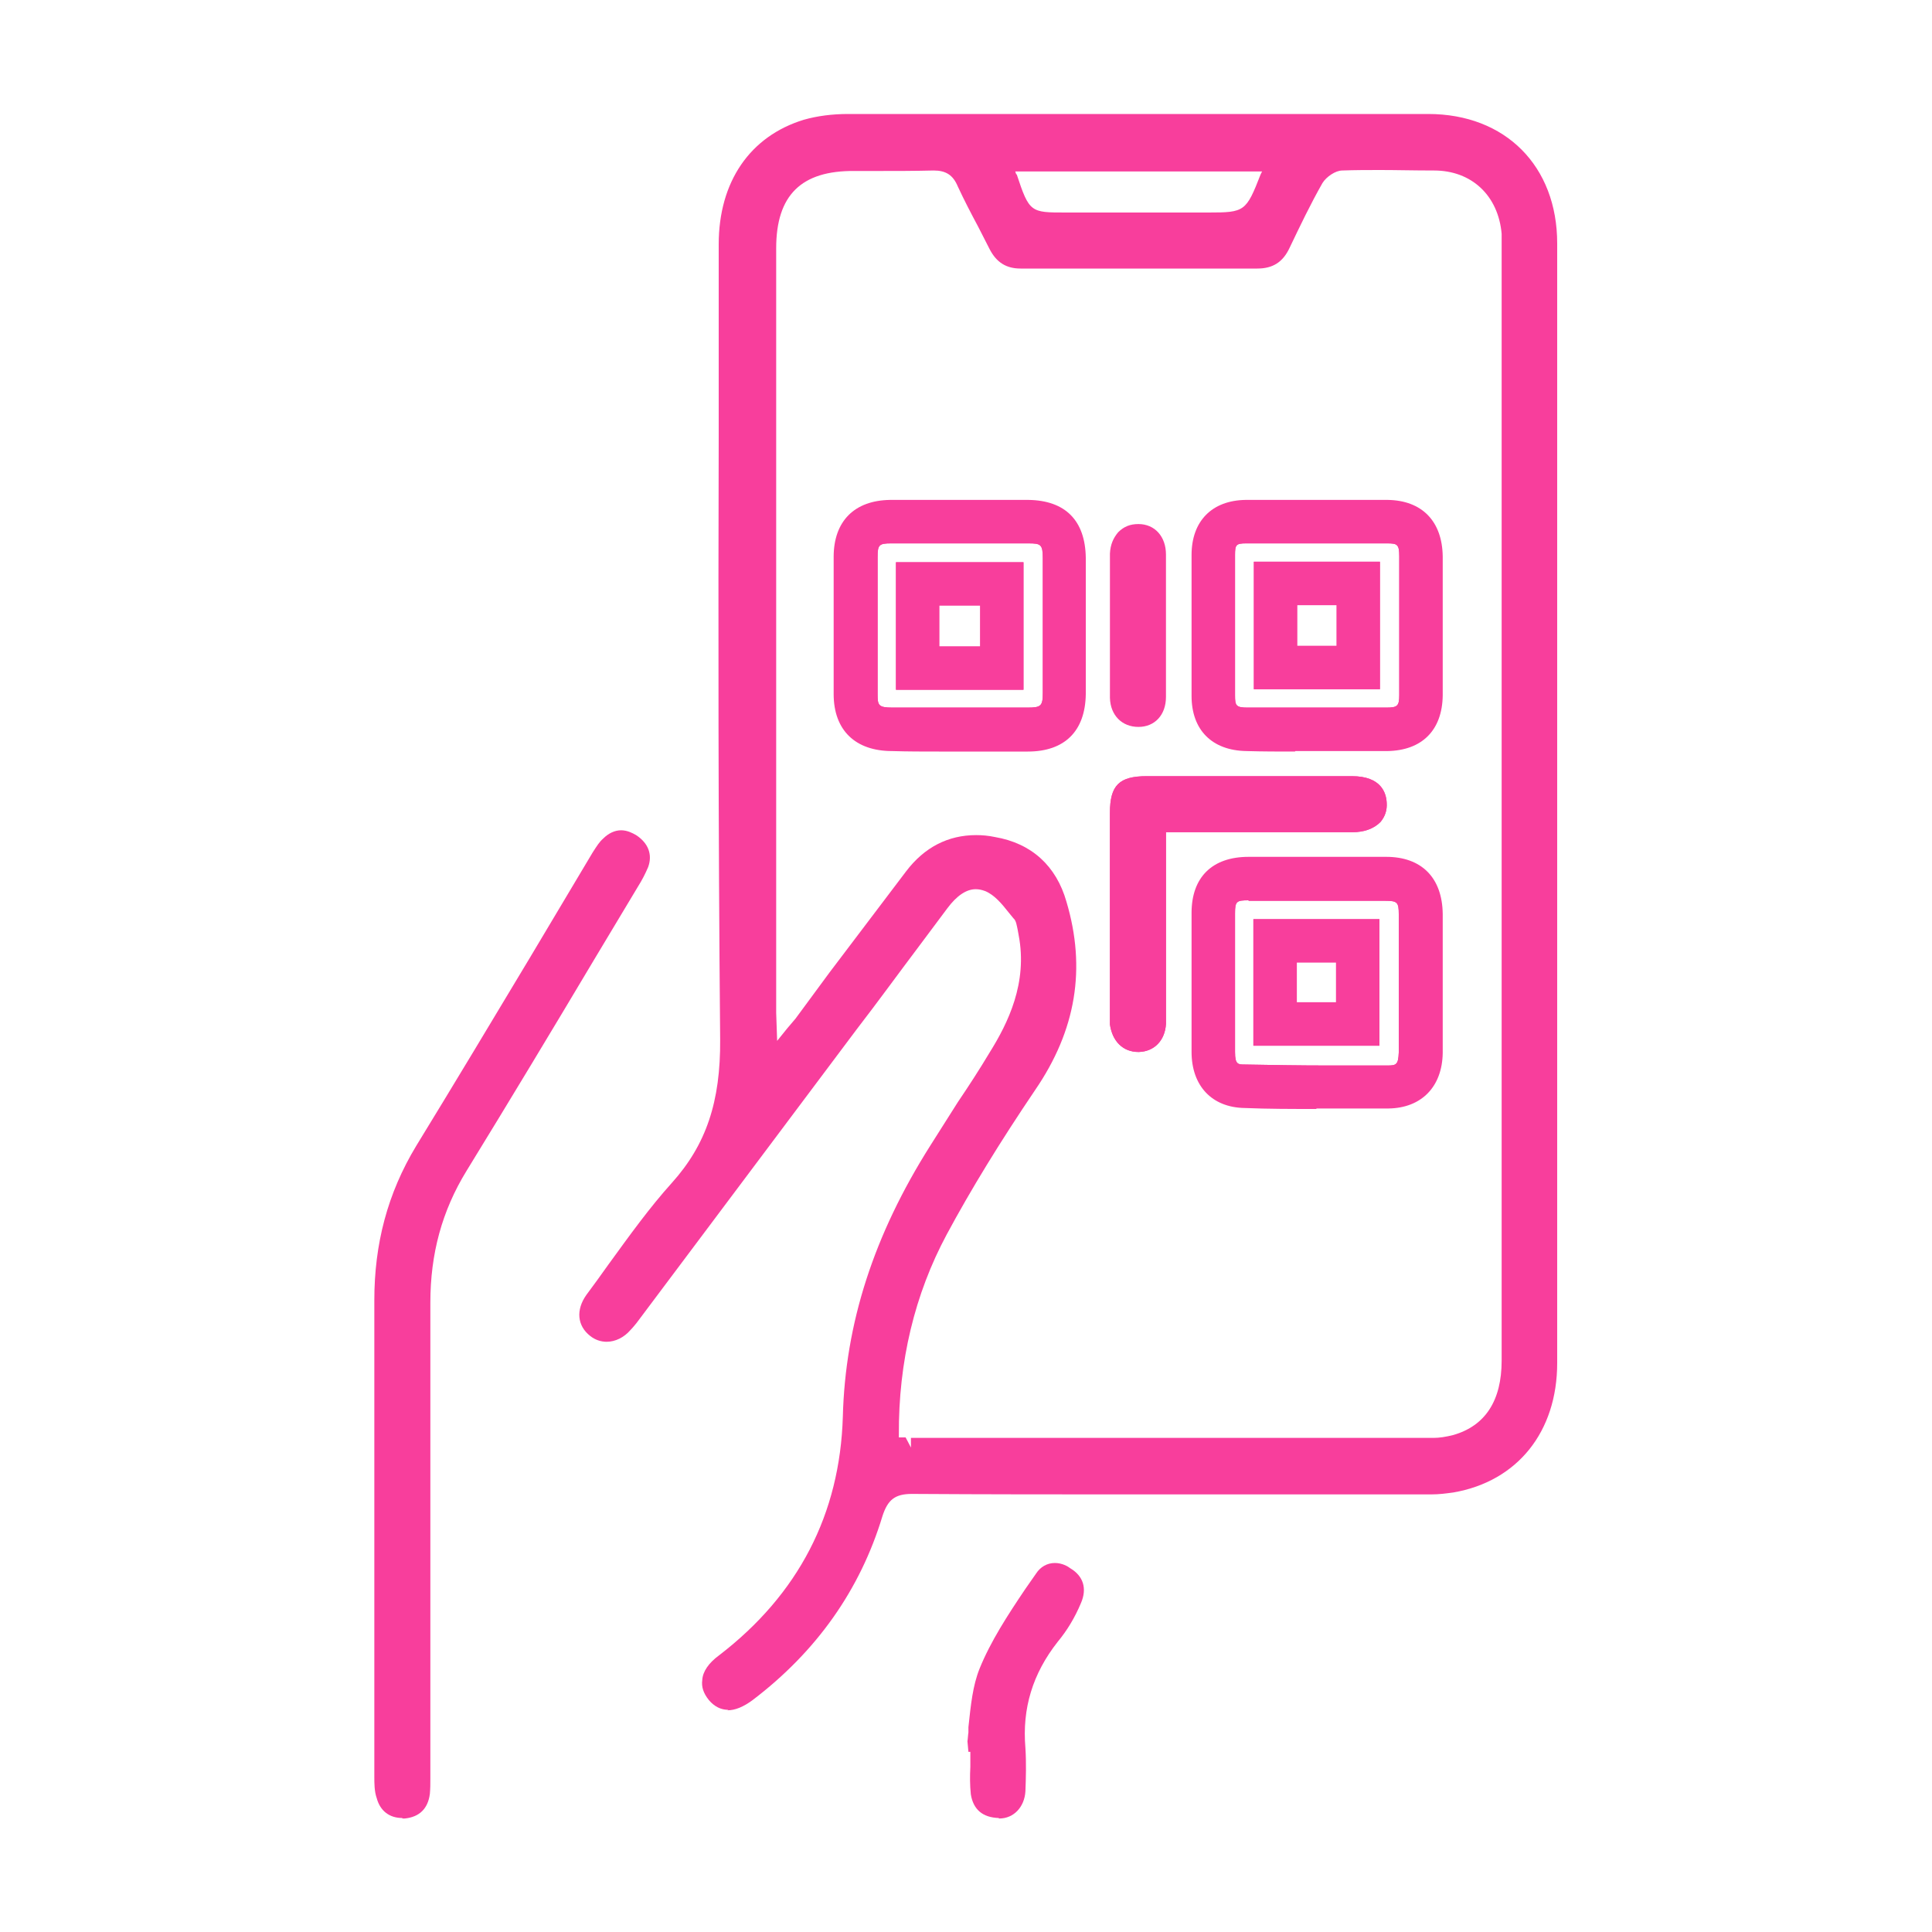 <?xml version="1.0" encoding="UTF-8"?>
<svg id="Layer_1" data-name="Layer 1" xmlns="http://www.w3.org/2000/svg" viewBox="0 0 40 40">
  <defs>
    <style>
      .cls-1 {
        fill: #f83e9c;
        stroke-width: 0px;
      }
    </style>
  </defs>
  <g>
    <path class="cls-1" d="M15.08,35.4c-.23,0-.36-.15-.41-.21-.11-.14-.15-.27-.13-.41.01-.17.13-.35.35-.51,1.64-1.26,2.5-2.92,2.56-4.94.05-1.93.64-3.76,1.81-5.61l.57-.9c.23-.34.45-.68.66-1.03.38-.61.79-1.44.6-2.43l-.02-.11c-.02-.09-.03-.19-.09-.24l-.09-.11c-.15-.19-.3-.37-.49-.45-.08-.03-.14-.04-.2-.04-.19,0-.39.13-.59.4l-.59.79c-.43.57-.85,1.15-1.29,1.72l-4.55,6.07s-.08.1-.13.15c-.13.15-.31.24-.49.24-.12,0-.24-.04-.34-.12-.27-.21-.3-.54-.08-.85.15-.2.3-.41.45-.62.45-.62.86-1.19,1.32-1.7.71-.79,1.01-1.68,1-2.97-.04-4.4-.04-8.76-.03-12.45v-4.01c0-1.3.65-2.24,1.76-2.58.28-.08.59-.12.92-.12,4,0,8,0,12.01,0,1.6,0,2.67,1.08,2.67,2.68,0,1.5,0,3,0,4.51v18.67c0,1.42-.82,2.45-2.15,2.68-.15.02-.29.04-.46.04h-.17s-6.01,0-6.01,0c-1.52,0-3.05,0-4.57-.01-.35,0-.5.12-.61.46-.46,1.52-1.36,2.8-2.69,3.81-.19.14-.36.21-.52.21ZM18.75,29.76l.11.21v-.2h10.82c.12,0,.25-.02.41-.06.66-.19,1-.71,1-1.54V5.06c0-.07,0-.14,0-.22-.07-.79-.62-1.31-1.4-1.31-.42,0-.77-.01-1.11-.01-.26,0-.52,0-.79.01-.14,0-.33.13-.41.26-.25.44-.46.88-.68,1.34-.14.3-.35.43-.67.43h-4.9c-.3,0-.5-.13-.64-.4l-.24-.47c-.15-.28-.29-.55-.42-.83-.1-.24-.25-.33-.5-.33-.41.01-.78.01-1.16.01h-.48c-1.1-.01-1.62.5-1.62,1.6v15.83l.02.58.21-.26.17-.2.7-.95,1.59-2.1c.38-.5.87-.75,1.45-.75.12,0,.25.01.39.04.76.13,1.27.6,1.48,1.34.41,1.38.2,2.66-.65,3.9-.73,1.08-1.33,2.06-1.83,2.99-.66,1.23-1,2.63-.99,4.15v.05h.14ZM21.05,3.61c.26.79.29.79,1.01.79h2.96c.75,0,.78-.02,1.08-.79l.03-.06h-5.11l.02.06Z"/>
    <path class="cls-1" d="M29.58,2.56c-4.01,0-8.01,0-12.01.01-.31,0-.61.04-.86.11-1.02.31-1.61,1.18-1.61,2.39v4.01c-.02,4.08-.02,8.3.02,12.45.01,1.34-.3,2.27-1.05,3.11-.47.52-.89,1.11-1.3,1.68-.15.21-.3.42-.45.62-.16.22-.14.43.04.57.17.13.39.09.56-.11.04-.04.08-.09.11-.13l4.55-6.07c.63-.83,1.25-1.67,1.87-2.5.24-.32.49-.48.75-.48.09,0,.18.02.28.06.24.1.42.32.57.51l.08.1c.1.11.12.26.14.37v.08c.22,1.06-.21,1.93-.61,2.57-.21.35-.43.69-.66,1.03l-.57.9c-1.15,1.82-1.73,3.62-1.78,5.51-.06,2.08-.95,3.79-2.64,5.09-.16.12-.26.25-.27.37-.01.08.01.16.08.25.07.08.24.29.66-.03,1.29-.98,2.17-2.22,2.62-3.71.13-.42.36-.6.8-.6,1.52.01,3.05.01,4.57.01h6.02c.22.01.4,0,.58-.03,1.22-.21,1.98-1.16,1.98-2.48V11.8c0-2.25.01-4.51,0-6.76,0-1.5-.97-2.48-2.47-2.48ZM26.43,3.35l-.14.34c-.34.84-.44.91-1.27.91h-2.96c-.83,0-.92-.07-1.2-.92l-.12-.33h5.69ZM31.29,28.17c0,1.16-.63,1.58-1.15,1.73-.15.04-.31.07-.46.07h-10.82s-.08-.01-.13-.01l-.32-.03v-.23c0-1.56.33-2.99,1.01-4.25.52-.97,1.13-1.96,1.84-3.01.81-1.19,1.01-2.41.62-3.73-.19-.67-.64-1.08-1.32-1.2-.67-.12-1.22.09-1.64.64-.53.7-1.06,1.4-1.59,2.1l-.71.96c-.05.06-.1.12-.17.2l-.54.67-.04-.85c0-.1-.01-.19-.01-.27V5.13c0-1.21.6-1.81,1.82-1.81h.48c.38,0,.75,0,1.13,0,.34-.01.57.13.71.45.13.28.27.55.41.82.08.16.16.32.24.48.1.2.24.29.46.29h4.9c.24,0,.38-.09.49-.32.22-.46.44-.91.69-1.35.11-.19.36-.35.58-.36.63-.02,1.23,0,1.91,0,.88.01,1.52.61,1.6,1.49,0,.08,0,.16,0,.24v23.11Z"/>
  </g>
  <g>
    <path class="cls-1" d="M8.33,37.64c-.27,0-.46-.15-.53-.41-.05-.14-.05-.31-.05-.45v-9.86c0-1.16.27-2.21.87-3.2.79-1.29,1.57-2.59,2.35-3.89l1.3-2.18c.09-.14.14-.22.22-.29.11-.11.24-.17.37-.17.13,0,.24.06.31.1.26.17.34.41.25.66-.06.14-.12.26-.22.42l-.9,1.5c-.87,1.46-1.75,2.92-2.64,4.37-.51.83-.75,1.72-.75,2.73v9.85c0,.11,0,.21-.01.32-.04.31-.22.48-.52.51h-.05Z"/>
    <path class="cls-1" d="M13.23,17.88c-.05.12-.11.23-.2.38l-.9,1.5c-.87,1.46-1.75,2.92-2.64,4.37-.53.87-.78,1.8-.78,2.83v9.85c0,.1,0,.2-.01.3-.03.21-.13.31-.34.33-.2.01-.32-.07-.37-.26-.04-.12-.04-.27-.04-.4v-9.86c-.01-1.14.27-2.15.84-3.1.79-1.29,1.57-2.59,2.35-3.89l1.3-2.18c.06-.09.11-.18.18-.24.08-.08.16-.12.24-.12.07,0,.14.03.21.07.22.15.2.31.16.42Z"/>
  </g>
  <g>
    <path class="cls-1" d="M20.68,37.64c-.34-.01-.53-.18-.58-.49-.02-.19-.02-.38-.01-.57v-.31h-.04s-.02-.22-.02-.22c.01-.06.01-.12.02-.18v-.11c.05-.47.09-.86.23-1.21.23-.57.59-1.12.94-1.64l.23-.33c.09-.14.23-.22.39-.22.15,0,.27.07.32.11.27.16.35.42.22.72-.13.31-.29.57-.48.8-.52.66-.74,1.38-.67,2.2.02.31.01.64,0,.9-.02.32-.24.56-.54.56h-.01Z"/>
    <path class="cls-1" d="M22.2,33.1c-.13.3-.28.55-.45.76-.56.71-.79,1.48-.71,2.34.02.3.01.61,0,.87-.01.22-.15.37-.34.37h-.01c-.31-.01-.36-.19-.38-.32-.02-.17-.02-.35-.01-.53v-.49h-.06c.02-.11.02-.22.03-.32.04-.41.07-.81.21-1.15.23-.56.59-1.1.94-1.63l.21-.31c.13-.2.33-.13.43-.06.2.12.24.27.15.47Z"/>
  </g>
  <g>
    <path class="cls-1" d="M19.86,15.31c-.46,0-.92,0-1.38-.01-.62,0-.96-.32-.96-.93,0-.95,0-1.89,0-2.84,0-.6.33-.93.92-.93.47,0,.95,0,1.42,0s.95,0,1.42,0c.62,0,.93.31.95.95,0,.94,0,1.87,0,2.81-.01.63-.33.95-.95.95-.48,0-.95,0-1.42,0ZM18.45,11.25c-.25,0-.28.03-.28.28,0,.95,0,1.89,0,2.84,0,.23.01.28.31.28.32,0,.64,0,.96,0h.85c.34,0,.65,0,.98,0,.28,0,.32-.03.32-.3,0-.93,0-1.86,0-2.79,0-.29-.04-.31-.3-.31-.47,0-.94,0-1.42,0s-.94,0-1.41,0ZM18.55,14.28v-2.64h2.64v2.64h-2.64ZM20.54,13.63v-1.34h-1.34v1.34h1.34Z"/>
    <path class="cls-1" d="M21.28,10.8c-.94-.01-1.89-.01-2.84,0-.49,0-.72.24-.72.73,0,.95,0,1.89,0,2.84,0,.5.24.73.76.73.46.01.92.01,1.38.01s.94,0,1.42-.01c.51,0,.74-.23.75-.75,0-.93,0-1.86,0-2.8-.01-.52-.23-.75-.75-.75ZM21.78,14.35c0,.38-.13.5-.51.5-.33.01-.65.01-.99.01h-.84c-.32,0-.64,0-.96-.01-.39,0-.51-.12-.51-.48,0-.95,0-1.89,0-2.84,0-.36.12-.48.48-.48.94-.01,1.89-.01,2.83,0,.38,0,.5.12.5.51,0,.93,0,1.86,0,2.79ZM18.75,14.08h2.24v-2.24h-2.24v2.24ZM19,12.09h1.74v1.74h-1.74v-1.74Z"/>
    <path class="cls-1" d="M19.44,15.56c-.32,0-.64,0-.97-.01-.76,0-1.21-.43-1.21-1.18,0-.95,0-1.89,0-2.84,0-.74.43-1.17,1.17-1.18.48,0,.95,0,1.43,0s.95,0,1.43,0c.77.01,1.18.43,1.19,1.2,0,.94,0,1.87,0,2.82-.01.77-.44,1.19-1.2,1.19-.18,0-.38,0-.57,0h-1.27ZM18.45,11.25c-.25,0-.28.03-.28.28,0,.95,0,1.89,0,2.84,0,.23.01.28.31.28.32,0,.64,0,.96,0h.85c.34,0,.65,0,.98,0,.28,0,.32-.03.32-.3,0-.93,0-1.86,0-2.79,0-.29-.04-.31-.3-.31-.47,0-.94,0-1.42,0s-.94,0-1.41,0ZM18.55,14.28v-2.64h2.64v2.64h-2.64ZM20.29,13.38v-.84h-.84v.84h.84Z"/>
    <path class="cls-1" d="M18.75,11.84v2.24h2.24v-2.24h-2.24ZM20.49,13.58h-1.24v-1.24h1.24v1.24ZM18.75,11.84v2.24h2.24v-2.24h-2.24ZM20.49,13.58h-1.24v-1.24h1.24v1.24ZM21.29,10.55c-.95-.01-1.9-.01-2.85,0-.63.01-.97.34-.97.98,0,.95,0,1.89,0,2.84,0,.44.18.98,1.01.98.32.01.64.01.96.01h1.27c.19,0,.38,0,.57-.01.66,0,.99-.34,1-.99,0-.94,0-1.87,0-2.81-.01-.66-.34-.99-.99-1ZM21.78,14.35c0,.38-.13.5-.51.5-.33.01-.65.01-.99.01h-.84c-.32,0-.64,0-.96-.01-.39,0-.51-.12-.51-.48,0-.95,0-1.89,0-2.84,0-.36.12-.48.48-.48.94-.01,1.89-.01,2.83,0,.38,0,.5.12.5.51,0,.93,0,1.86,0,2.79ZM18.75,14.08h2.24v-2.24h-2.24v2.24ZM19.25,12.34h1.24v1.24h-1.24v-1.24Z"/>
  </g>
  <g>
    <path class="cls-1" d="M27.25,15.31c-.48,0-.95,0-1.42,0-.59,0-.91-.31-.91-.89,0-.98,0-1.95,0-2.92,0-.56.31-.88.88-.89.49,0,.97,0,1.46,0s.97,0,1.46,0c.58.01.89.32.9.92v2.87c-.01.59-.33.91-.9.91-.49,0-.98,0-1.46,0ZM25.8,11.25c-.21,0-.23.03-.23.24,0,.97,0,1.94,0,2.91,0,.21.02.25.26.25.33,0,.65,0,.98,0h.89c.34,0,.67,0,1,0,.23,0,.27-.03.27-.26,0-.64,0-1.27,0-1.91v-.96c0-.25-.04-.27-.25-.27-.49,0-.97,0-1.46,0s-.97,0-1.45,0ZM25.96,14.27v-2.64h2.61v2.64h-2.61ZM27.92,13.62v-1.34h-1.31v1.34h1.31Z"/>
    <path class="cls-1" d="M28.71,10.8c-.97-.01-1.94-.01-2.91,0-.46.01-.68.24-.68.69-.01.97-.01,1.94,0,2.92,0,.47.23.69.71.69.47.01.94.01,1.42.01s.97,0,1.46-.01c.46,0,.69-.23.7-.71v-2.87c0-.48-.22-.71-.7-.72ZM29.16,14.39c0,.34-.12.46-.46.46-.33.01-.67.01-1.01.01h-.88c-.33,0-.65,0-.98-.01-.34,0-.46-.12-.46-.45-.01-.97-.01-1.94,0-2.91,0-.32.11-.43.43-.44.97-.01,1.94-.01,2.91,0,.33,0,.45.12.45.47,0,.96.01,1.91,0,2.87ZM26.16,14.07h2.21v-2.24h-2.21v2.24ZM26.41,12.08h1.71v1.74h-1.71v-1.74Z"/>
    <path class="cls-1" d="M26.81,15.56c-.33,0-.66,0-1-.01-.72-.01-1.14-.44-1.14-1.14,0-.98,0-1.95,0-2.92,0-.7.42-1.13,1.12-1.14.49,0,.98,0,1.47,0s.98,0,1.47,0c.71.01,1.13.44,1.14,1.17v.96c0,.64,0,1.28,0,1.92-.01.72-.43,1.14-1.15,1.15-.19,0-.39,0-.58,0h-1.32ZM25.8,11.25c-.21,0-.23.03-.23.24,0,.97,0,1.94,0,2.91,0,.21.02.25.26.25.33,0,.65,0,.98,0h.89c.34,0,.67,0,1,0,.23,0,.27-.03.27-.26,0-.64,0-1.27,0-1.91v-.96c0-.25-.04-.27-.25-.27-.49,0-.97,0-1.46,0s-.97,0-1.45,0ZM25.96,14.27v-2.64h2.61v2.64h-2.61ZM27.67,13.37v-.84h-.81v.84h.81Z"/>
    <path class="cls-1" d="M26.16,11.83v2.24h2.21v-2.24h-2.21ZM27.87,13.57h-1.21v-1.24h1.21v1.24ZM26.16,11.83v2.24h2.21v-2.24h-2.21ZM27.87,13.57h-1.21v-1.24h1.21v1.24ZM28.72,10.55c-.98-.01-1.95-.01-2.93,0-.59.01-.92.34-.92.94-.01.97-.01,1.94,0,2.92,0,.6.34.93.95.94.33.01.66.01.99.01h1.32c.19,0,.39,0,.58-.01.61-.01.94-.35.95-.95.01-.96,0-1.92,0-2.88,0-.62-.34-.96-.94-.97ZM29.16,14.39c0,.34-.12.46-.46.46-.33.01-.67.01-1.01.01h-.88c-.33,0-.65,0-.98-.01-.34,0-.46-.12-.46-.45-.01-.97-.01-1.94,0-2.91,0-.32.11-.43.43-.44.97-.01,1.94-.01,2.91,0,.33,0,.45.12.45.47,0,.96.01,1.91,0,2.87ZM26.16,14.07h2.21v-2.24h-2.21v2.24ZM26.66,12.33h1.21v1.24h-1.21v-1.24Z"/>
  </g>
  <g>
    <path class="cls-1" d="M27.51,22.71c-.58,0-1.16,0-1.73-.02-.54,0-.86-.33-.86-.91,0-.96,0-1.92,0-2.87,0-.61.31-.92.93-.92.47,0,.94,0,1.42,0s.95,0,1.43,0c.6,0,.91.31.92.93v1.93c0,.32,0,.63,0,.96-.01.57-.32.88-.88.9-.41,0-.82,0-1.23,0ZM25.85,18.64c-.25,0-.28.02-.28.27,0,.96,0,1.91,0,2.87,0,.26.06.26.21.26.56.01,1.13.02,1.71.02.41,0,.82,0,1.24,0,.18,0,.22-.02.23-.27v-2.86c0-.25-.03-.28-.28-.28h-1.38s-1.45,0-1.45,0ZM25.95,21.65v-2.62h2.61v2.62h-2.61ZM27.91,21v-1.32h-1.31v1.32h1.31Z"/>
    <path class="cls-1" d="M28.69,18.19c-.95-.01-1.9-.01-2.84,0-.5,0-.73.22-.73.72-.01.95-.01,1.91,0,2.87,0,.46.21.71.66.71.98.02,1.97.02,2.95.01.45-.01.67-.25.68-.7.01-.48,0-.95,0-1.42v-1.46c0-.5-.23-.73-.72-.73ZM29.16,21.79c0,.33-.12.45-.43.46-1.01.01-2,.01-2.95-.01-.25,0-.41-.08-.41-.46-.01-.96-.01-1.91,0-2.87,0-.36.12-.47.48-.47.48,0,.96-.01,1.45-.01.46,0,.92.01,1.38.01.36,0,.47.12.48.48v2.87ZM26.15,21.45h2.21v-2.22h-2.21v2.22ZM26.4,19.48h1.71v1.72h-1.71v-1.72Z"/>
    <path class="cls-1" d="M27.25,22.96c-.5,0-1,0-1.48-.02-.68-.01-1.1-.46-1.1-1.16,0-.96,0-1.92,0-2.88,0-.74.43-1.16,1.18-1.16.47,0,.94,0,1.42,0s.95,0,1.43,0c.73,0,1.16.43,1.17,1.18v2.88c-.01.7-.44,1.14-1.12,1.15h-1.49ZM25.85,18.64c-.25,0-.28.02-.28.27,0,.96,0,1.91,0,2.87,0,.26.06.26.21.26.56.01,1.13.02,1.71.02.41,0,.82,0,1.24,0,.18,0,.22-.02.23-.27v-2.86c0-.25-.03-.28-.28-.28h-1.38s-1.45,0-1.45,0ZM25.95,21.65v-2.62h2.61v2.62h-2.61ZM27.66,20.75v-.82h-.81v.82h.81Z"/>
    <path class="cls-1" d="M26.15,19.23v2.22h2.21v-2.22h-2.21ZM27.86,20.95h-1.21v-1.22h1.21v1.22ZM26.15,19.23v2.22h2.21v-2.22h-2.21ZM27.86,20.95h-1.21v-1.22h1.21v1.22ZM28.69,17.94c-.95-.01-1.9-.01-2.84,0-.64,0-.98.34-.98.96-.01.96-.01,1.92,0,2.88,0,.6.33.95.9.96.48.01.98.02,1.48.02s.99-.01,1.49-.01c.57-.01.91-.36.92-.95v-2.88c0-.64-.35-.98-.97-.98ZM25.78,22.24c-.25,0-.41-.08-.41-.46-.01-.96-.01-1.91,0-2.87,0-.36.12-.47.48-.47.48,0,.96-.01,1.45-.01.46,0,.92.01,1.38.01.36,0,.47.12.48.48v2.87c0,.33-.12.45-.43.46-1.01.01-2,.01-2.95-.01ZM26.15,21.45h2.21v-2.22h-2.21v2.22ZM26.65,19.73h1.21v1.22h-1.21v-1.22Z"/>
  </g>
  <g>
    <path class="cls-1" d="M23.57,21.78c-.32,0-.54-.22-.59-.57v-4.38c0-.57.19-.76.76-.76h4.25c.61,0,.71.35.72.55.01.15-.03.28-.13.4-.14.14-.34.21-.58.21-.38,0-.77,0-1.15,0s-.76,0-1.14,0h-1.57v3c0,.32,0,.64,0,.97-.02.34-.24.57-.56.58h0s0,0,0,0Z"/>
    <path class="cls-1" d="M28.43,16.89c-.09.09-.24.14-.43.14-.77.01-1.53.01-2.29,0h-1.77v3.2c.01.32.01.64,0,.96-.01.23-.15.38-.37.39-.22,0-.36-.15-.39-.39v-4.36c0-.46.1-.56.56-.56h4.25c.34,0,.51.12.52.36.01.11-.02.19-.08.26Z"/>
    <path class="cls-1" d="M23.57,21.78c-.32,0-.54-.22-.59-.57v-4.38c0-.57.19-.76.76-.76h4.25c.61,0,.71.35.72.55.01.15-.03.28-.13.4-.14.14-.34.21-.58.21-.38,0-.77,0-1.15,0s-.76,0-1.14,0h-1.57v3c0,.32,0,.64,0,.97-.02.34-.24.57-.56.58h0s0,0,0,0Z"/>
    <path class="cls-1" d="M28.51,16.63c.01.11-.02.19-.08.26-.09.09-.24.14-.43.14-.77.01-1.53.01-2.29,0h-1.77v3.2c.01.32.01.64,0,.96-.01.23-.15.38-.37.39-.22,0-.36-.15-.39-.39v-4.36c0-.46.1-.56.56-.56h4.25c.34,0,.51.12.52.36Z"/>
  </g>
  <g>
    <path class="cls-1" d="M23.57,15.05c-.34,0-.58-.24-.59-.6,0-1,0-2,0-2.99.01-.19.07-.32.17-.44.12-.12.25-.17.42-.17.34,0,.57.26.57.63,0,.34,0,.67,0,1.02v.89c0,.35,0,.69,0,1.04,0,.37-.23.62-.57.62Z"/>
    <path class="cls-1" d="M23.94,11.48c.01.34.01.67,0,1.01v.9c.01.35.01.69,0,1.03,0,.27-.14.43-.37.43s-.38-.16-.39-.41c-.01-.99-.01-1.99,0-2.98.01-.13.05-.23.12-.31.07-.07.16-.1.27-.1.22,0,.37.17.37.43Z"/>
  </g>
</svg>